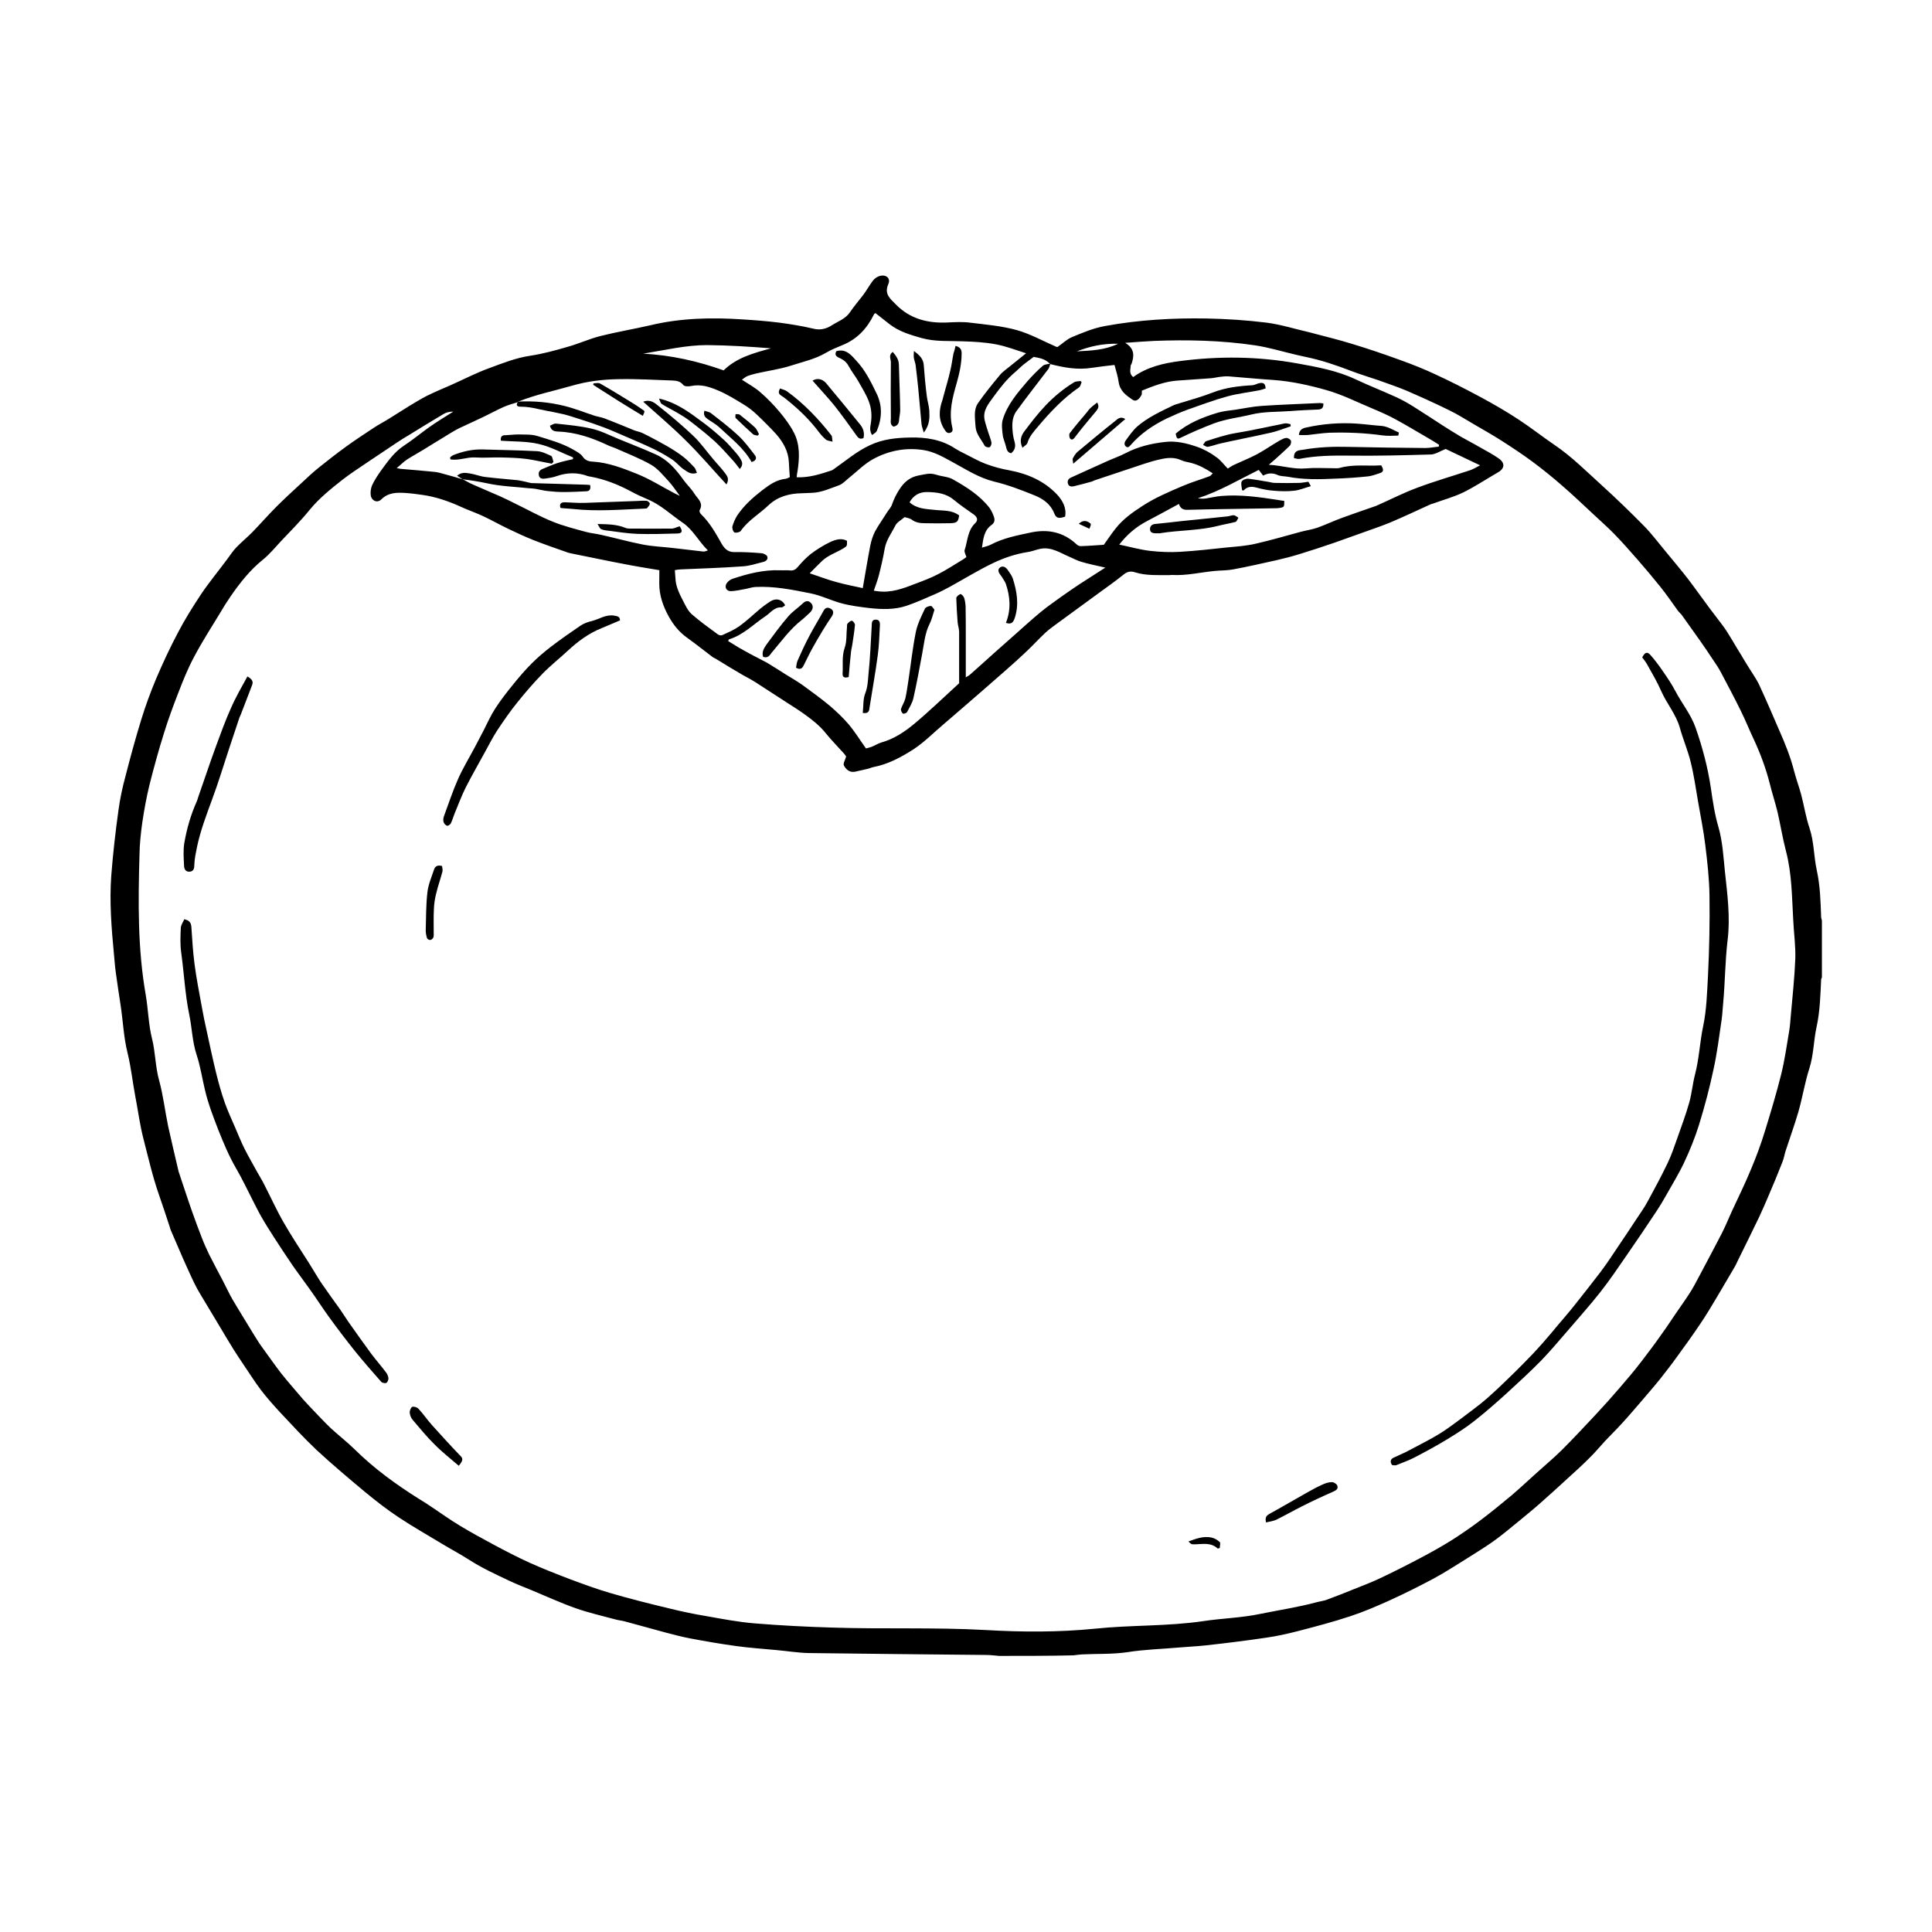 <?xml version="1.0" encoding="UTF-8"?>
<!-- Uploaded to: SVG Repo, www.svgrepo.com, Generator: SVG Repo Mixer Tools -->
<svg fill="#000000" width="800px" height="800px" version="1.1" viewBox="144 144 512 512" xmlns="http://www.w3.org/2000/svg">
 <g>
  <path d="m408.77 582.83c-1.16-0.102-2.316-0.25-3.426-0.25-15.668-0.152-31.285-0.301-46.953-0.504-2.922-0.051-5.844-0.555-8.766-0.805-3.527-0.352-7.055-0.555-10.578-1.059-4.082-0.555-8.113-1.258-12.141-2.016-2.117-0.402-4.231-0.957-6.348-1.512-3.629-0.957-7.254-2.016-10.883-2.973-0.855-0.25-1.762-0.301-2.621-0.555-3.527-0.957-7.106-1.762-10.531-2.973-3.981-1.41-7.809-3.176-11.688-4.785-1.965-0.805-3.93-1.562-5.844-2.469-3.629-1.715-7.254-3.375-10.629-5.543-2.367-1.512-4.836-2.82-7.254-4.281-3.828-2.316-7.656-4.484-11.387-6.953-3.125-2.066-6.098-4.383-8.969-6.75-4.332-3.629-8.664-7.254-12.797-11.082-3.375-3.176-6.551-6.648-9.723-10.027-1.762-1.914-3.527-3.879-5.09-5.945-1.613-2.117-3.023-4.383-4.535-6.602-0.906-1.309-1.762-2.672-2.621-3.981-1.309-2.117-2.57-4.231-3.828-6.348-1.664-2.769-3.324-5.543-4.988-8.312-0.605-1.008-1.16-1.965-1.664-3.023-1.059-2.168-2.016-4.383-3.023-6.602-1.059-2.469-2.117-4.887-3.176-7.356-0.152-0.301-0.203-0.605-0.301-0.906-0.957-2.922-1.914-5.844-2.922-8.715-1.664-4.785-2.769-9.672-4.031-14.559-1.008-3.828-1.461-7.656-2.215-11.488-0.707-3.777-1.109-7.609-2.016-11.336-1.059-4.18-1.211-8.516-1.863-12.746-0.453-2.973-0.906-5.945-1.309-8.918-0.203-1.512-0.301-3.074-0.453-4.586-0.66-6.953-1.215-13.906-0.711-20.809 0.453-5.793 1.109-11.637 1.914-17.383 0.402-3.023 1.059-6.047 1.863-9.02 1.312-5.086 2.672-10.121 4.234-15.16 1.109-3.578 2.418-7.152 3.879-10.629 1.762-4.133 3.68-8.262 5.793-12.242 1.812-3.477 3.93-6.852 6.098-10.125 2.168-3.223 4.637-6.195 6.953-9.32 0.805-1.059 1.512-2.215 2.469-3.176 1.359-1.41 2.922-2.672 4.281-4.082 2.066-2.117 4.031-4.383 6.144-6.5 2.168-2.168 4.383-4.231 6.648-6.297 1.613-1.512 3.223-3.023 4.938-4.383 2.266-1.812 4.586-3.629 6.953-5.34 2.418-1.762 4.887-3.375 7.406-5.039 1.359-0.906 2.871-1.664 4.281-2.57 1.715-1.059 3.426-2.168 5.141-3.223 1.512-0.906 3.074-1.863 4.637-2.672 2.066-1.008 4.18-1.914 6.297-2.82 3.426-1.512 6.75-3.273 10.277-4.535 3.527-1.309 7.055-2.719 10.832-3.273 3.324-0.504 6.648-1.41 9.926-2.367 2.871-0.805 5.644-2.066 8.516-2.82 4.383-1.109 8.918-1.863 13.301-2.871 8.16-1.965 16.426-2.117 24.688-1.562 3.223 0.203 6.398 0.453 9.621 0.855 3.023 0.402 6.098 0.906 9.07 1.613 1.812 0.453 3.477-0.051 4.785-0.906 1.613-1.059 3.578-1.664 4.785-3.426 1.059-1.562 2.316-3.023 3.477-4.535 0.957-1.258 1.715-2.672 2.672-3.93 0.402-0.504 1.059-0.957 1.664-1.16 1.762-0.555 3.125 0.555 2.367 2.168-1.16 2.672 0.656 3.93 2.016 5.34 3.727 3.828 8.465 5.039 13.703 4.785 2.016-0.102 4.031-0.203 5.996 0.051 4.133 0.504 8.312 0.855 12.344 1.965 3.578 1.008 6.902 2.871 10.379 4.383 0.203 0.102 0.504 0.102 0.402 0.102 1.41-0.957 2.469-2.016 3.727-2.57 2.922-1.211 5.844-2.469 9.07-3.023 8.867-1.613 17.734-2.117 26.703-1.965 5.34 0.102 10.68 0.453 15.973 1.109 3.828 0.504 7.609 1.715 11.387 2.57 0.203 0.051 0.352 0.102 0.555 0.152 3.578 0.957 7.203 1.812 10.73 2.922 4.332 1.309 8.613 2.769 12.898 4.332 3.074 1.109 6.098 2.316 9.02 3.68 4.031 1.863 8.012 3.879 11.941 5.996 3.477 1.863 6.852 3.828 10.176 5.996 3.223 2.117 6.297 4.535 9.473 6.699 4.637 3.125 8.613 7.152 12.746 10.883 3.828 3.477 7.508 7.055 11.133 10.73 2.016 2.066 3.727 4.383 5.543 6.551 2.016 2.469 4.082 4.887 5.996 7.356 1.965 2.57 3.828 5.238 5.793 7.859 0.957 1.258 1.914 2.519 2.871 3.777 0.707 0.906 1.359 1.812 1.965 2.82 1.16 1.812 2.215 3.727 3.375 5.543 0.707 1.211 1.41 2.367 2.168 3.578 0.957 1.562 2.066 3.074 2.82 4.734 1.812 3.93 3.527 7.91 5.238 11.891 1.562 3.527 2.973 7.055 3.93 10.781 0.555 2.168 1.359 4.281 1.914 6.398 0.754 2.922 1.211 5.894 2.168 8.715 1.211 3.629 1.109 7.457 1.914 11.133 0.906 4.133 1.008 8.262 1.16 12.395 0 0.301 0.152 0.605 0.203 0.957v15.062c-0.051 0.203-0.203 0.352-0.203 0.555-0.203 4.231-0.301 8.414-1.211 12.594-0.805 3.629-0.754 7.356-1.914 10.984-1.211 3.777-1.812 7.707-2.922 11.539-1.008 3.477-2.266 6.902-3.375 10.328-0.301 0.957-0.453 2.016-0.855 2.973-1.211 3.074-2.469 6.144-3.777 9.168-0.754 1.762-1.512 3.527-2.316 5.238-1.863 3.879-3.777 7.758-5.691 11.637-0.301 0.555-0.504 1.16-0.855 1.715-1.512 2.57-3.023 5.141-4.535 7.707-1.512 2.519-2.973 5.039-4.637 7.457-1.914 2.871-3.93 5.644-5.945 8.414-1.461 2.066-3.023 4.031-4.586 6.047-1.664 2.066-3.426 4.082-5.141 6.098-1.664 1.914-3.273 3.828-4.988 5.691-1.461 1.613-3.023 3.125-4.484 4.684-1.41 1.512-2.672 3.074-4.133 4.484-1.863 1.863-3.777 3.629-5.742 5.391-2.418 2.215-4.887 4.484-7.356 6.648-1.762 1.562-3.578 3.023-5.391 4.535-2.316 1.863-4.586 3.828-7.004 5.543-2.266 1.613-4.684 3.074-7.055 4.586-2.922 1.812-5.793 3.68-8.766 5.289-3.879 2.066-7.809 4.031-11.789 5.844-3.375 1.512-6.75 2.973-10.277 4.133-4.535 1.512-9.168 2.719-13.805 3.93-2.769 0.707-5.594 1.359-8.465 1.762-5.391 0.805-10.781 1.461-16.223 2.066-2.367 0.25-4.734 0.352-7.106 0.555-4.484 0.402-8.918 0.504-13.402 1.211-3.981 0.605-8.113 0.402-12.141 0.605-0.754 0.051-1.512 0.152-2.266 0.25-6.555 0.148-13.156 0.148-19.703 0.148zm13.551-342.34-0.102-0.102c-1.359-1.461-3.223-1.562-4.281-1.812-1.109 0.855-1.914 1.41-2.672 2.016-0.754 0.605-1.41 1.309-2.117 1.914-2.316 1.914-4.133 4.281-5.894 6.699-1.258 1.762-2.871 3.578-2.316 6.098 0.25 1.16 0.656 2.266 1.008 3.426 0.25 0.855 0.656 1.715 0.805 2.57 0.051 0.402-0.203 1.109-0.504 1.211-0.352 0.152-1.16-0.102-1.309-0.402-0.906-1.664-2.316-3.125-2.418-5.141-0.102-2.117-0.605-4.332 0.707-6.195 1.762-2.519 3.727-4.938 5.691-7.305 0.855-1.059 2.066-1.812 3.125-2.719 1.258-1.008 2.519-2.016 3.879-3.125-2.719-0.855-5.289-1.863-7.961-2.367-2.871-0.555-5.894-0.707-8.816-0.805-3.629-0.152-7.254 0.152-10.883-0.855-3.023-0.855-5.996-1.715-8.516-3.68-1.211-0.957-2.469-1.914-3.727-2.922 0 0-0.102 0-0.203 0.102-0.102 0.051-0.203 0.152-0.25 0.301-1.812 3.68-4.434 6.5-8.312 8.062-1.461 0.605-2.973 1.211-4.332 2.016-2.922 1.715-6.195 2.418-9.32 3.426-2.973 0.957-6.098 1.359-9.168 2.066-0.805 0.203-1.613 0.402-2.367 0.707-0.555 0.203-0.957 0.656-1.461 0.957 1.762 1.16 3.477 2.066 4.887 3.324 1.812 1.562 3.527 3.324 5.09 5.188 1.461 1.762 2.871 3.629 3.879 5.644 1.562 3.125 1.41 6.602 0.906 9.977-0.102 0.555-0.203 1.109-0.25 1.715 3.375 0.152 6.297-0.855 9.27-1.812 0.25-0.102 0.453-0.25 0.656-0.402 3.125-2.168 5.945-4.637 9.523-6.297 3.426-1.613 7.055-1.965 10.629-2.016 4.133-0.102 8.312 0.504 11.941 2.922 0.805 0.504 1.664 0.957 2.519 1.359 1.812 0.906 3.629 1.965 5.492 2.672 2.016 0.754 4.133 1.359 6.246 1.715 4.887 0.906 9.32 2.82 12.746 6.449 1.41 1.512 2.57 3.527 2.117 5.844-1.715 0.605-2.367 0.402-2.871-0.855-0.957-2.469-2.973-3.879-5.238-4.785-3.477-1.41-7.004-2.769-10.629-3.629-4.133-1.008-7.559-3.273-11.184-5.238-2.418-1.309-4.734-2.672-7.559-3.125-4.734-0.754-9.27 0.152-13.352 2.367-2.316 1.258-4.231 3.223-6.297 4.887-0.906 0.707-1.715 1.664-2.769 2.066-2.418 0.855-4.734 1.965-7.356 2.016-0.855 0-1.664 0.102-2.519 0.102-3.273 0.051-6.348 0.855-8.816 3.176-2.418 2.316-5.391 3.981-7.356 6.801-0.25 0.352-1.258 0.605-1.664 0.402-0.402-0.203-0.656-1.109-0.555-1.613 0.301-1.008 0.754-2.066 1.309-2.922 1.762-2.621 4.082-4.684 6.551-6.602 1.914-1.461 3.777-2.82 6.246-3.074 0.402-0.051 0.805-0.301 1.109-0.453-0.102-1.41-0.203-2.719-0.25-3.981-0.152-2.922-1.512-5.238-3.324-7.356-1.664-1.812-3.426-3.578-5.188-5.238-1.059-1.008-2.215-1.914-3.477-2.672-2.168-1.309-4.332-2.672-6.699-3.68-2.266-0.957-4.586-1.762-7.203-1.211-0.707 0.152-1.812 0.152-2.117-0.301-0.805-1.008-1.863-1.109-2.922-1.16-4.684-0.152-9.371-0.453-14.105-0.352-4.231 0.051-8.414 0.555-12.543 1.762-4.684 1.359-9.523 2.316-14.105 4.18l-0.152 0.152c-1.258 0.402-2.621 0.754-3.828 1.309-1.914 0.855-3.727 1.863-5.644 2.769-2.016 0.957-4.031 1.863-6.047 2.82-1.41 0.707-2.769 1.562-4.133 2.418-1.812 1.059-3.578 2.215-5.34 3.273-1.461 0.906-2.973 1.715-4.383 2.621-0.906 0.605-1.664 1.41-2.719 2.266 0.555 0.102 0.805 0.152 1.059 0.203 3.023 0.25 5.996 0.504 9.02 0.805 0.957 0.102 1.863 0.402 2.82 0.656 1.512 0.402 3.074 0.855 4.586 1.309l-0.051-0.051c0.906 0.453 1.762 1.008 2.719 1.41 2.367 1.059 4.785 2.066 7.203 3.125 1.461 0.656 2.871 1.359 4.281 2.066 3.223 1.562 6.348 3.324 9.621 4.637 2.82 1.16 5.844 1.914 8.766 2.719 1.41 0.402 2.922 0.504 4.332 0.855 3.629 0.805 7.203 1.812 10.832 2.519 2.57 0.504 5.238 0.605 7.859 0.906 2.719 0.301 5.492 0.656 8.211 0.957 0.25 0.051 0.555-0.102 1.211-0.301-2.519-2.469-3.93-5.492-6.699-7.356-3.023-2.066-5.742-4.684-9.168-6.144-1.512-0.656-3.023-1.309-4.484-2.117-3.375-1.812-6.902-3.223-10.73-3.93-0.25-0.051-0.504-0.051-0.754-0.152-2.719-1.008-5.492-0.957-8.211 0-0.957 0.352-2.016 0.504-3.023 0.656-0.707 0.102-1.512 0.102-1.715-0.805-0.203-0.805 0.152-1.41 0.906-1.715 1.359-0.555 2.672-1.16 4.082-1.613 1.309-0.402 2.672-0.707 4.031-1.008 0-0.152 0-0.301 0.051-0.453-3.023-1.211-5.996-2.871-9.168-3.578-3.223-0.754-6.648-0.605-9.977-0.855-0.152-1.059 0.25-1.461 1.16-1.461 1.211-0.051 2.418-0.203 3.68-0.203 1.613 0.051 3.273-0.051 4.785 0.402 3.273 1.008 6.602 1.914 9.574 3.629 0.855 0.504 1.863 1.008 2.418 1.762 0.707 1.059 1.562 1.359 2.719 1.41 4.18 0.25 8.012 1.762 11.789 3.273 3.375 1.359 6.551 3.375 9.824 5.09 0.352 0.203 0.754 0.352 1.461 0.707-1.109-1.512-1.914-2.719-2.871-3.777-1.461-1.562-2.871-3.375-4.684-4.434-3.074-1.762-6.398-3.023-9.672-4.484-0.605-0.25-1.211-0.402-1.812-0.707-4.18-1.965-8.516-3.477-13.199-3.629-1.059-0.051-1.863-0.25-2.168-1.562 0.555-0.203 1.059-0.605 1.562-0.555 3.176 0.352 6.398 0.605 9.523 1.359 2.469 0.555 4.734 1.762 7.106 2.719 3.273 1.359 6.602 2.621 9.824 4.082 3.176 1.41 5.391 3.981 7.356 6.75 0.906 1.258 2.117 2.367 2.922 3.68 0.805 1.309 2.519 2.418 1.359 4.383-0.102 0.203 0.102 0.754 0.352 1.008 2.316 2.215 3.879 4.988 5.441 7.758 0.754 1.309 1.613 2.316 3.375 2.316 2.418-0.051 4.887 0.102 7.305 0.301 0.504 0.051 1.309 0.453 1.461 0.855 0.301 0.805-0.402 1.309-1.109 1.461-1.812 0.453-3.578 1.059-5.391 1.16-5.441 0.402-10.934 0.555-16.375 0.805-0.504 0-1.008 0.102-1.613 0.203 0.051 0.754 0.102 1.41 0.152 2.016 0.051 2.316 1.109 4.332 2.117 6.297 0.605 1.16 1.211 2.469 2.168 3.324 2.168 1.914 4.586 3.629 6.902 5.34 0.301 0.25 0.906 0.402 1.211 0.25 1.562-0.707 3.176-1.41 4.535-2.367 1.965-1.41 3.68-3.074 5.543-4.637 0.805-0.656 1.613-1.258 2.469-1.812 1.613-1.109 3.324-0.754 4.133 0.906-0.301 0.203-0.656 0.555-0.957 0.555-1.914-0.152-2.922 1.461-4.231 2.316-3.176 2.117-5.894 4.988-9.672 6.144-0.102 0.051-0.152 0.301-0.25 0.453 1.41 0.855 2.719 1.715 4.133 2.469 1.762 1.008 3.578 1.914 5.391 2.871 0.301 0.152 0.555 0.301 0.855 0.453 1.664 1.008 3.324 2.066 4.988 3.125 1.461 0.906 2.973 1.762 4.383 2.769 2.418 1.762 4.836 3.527 7.152 5.441 1.762 1.512 3.477 3.125 4.988 4.887 1.664 1.965 3.023 4.18 4.637 6.449 0.504-0.152 1.059-0.25 1.562-0.453 0.855-0.352 1.715-0.906 2.621-1.16 3.223-0.906 5.945-2.719 8.465-4.785 4.18-3.477 8.113-7.305 12.043-10.883v-13.602c0-0.855-0.352-1.762-0.402-2.621-0.152-2.117-0.301-4.231-0.352-6.348 0-0.352 0.656-0.906 1.109-1.059 0.203-0.051 0.805 0.555 0.957 0.957 0.25 0.707 0.352 1.512 0.402 2.266 0.051 2.57 0.051 5.141 0.051 7.707v11.133c0.25-0.152 0.754-0.402 1.109-0.707 2.117-1.863 4.18-3.727 6.246-5.594 1.914-1.664 3.777-3.375 5.691-5.039 2.266-2.016 4.535-4.082 6.852-5.996 1.762-1.461 3.629-2.719 5.492-4.082 1.512-1.059 3.023-2.117 4.535-3.125 2.266-1.461 4.535-2.922 7.055-4.535-2.418-0.555-4.484-0.957-6.449-1.562-1.008-0.301-1.965-0.805-2.973-1.258-2.519-1.059-4.836-2.719-7.758-2.168-1.109 0.203-2.215 0.707-3.324 0.855-3.273 0.504-6.398 1.562-9.32 2.973-3.879 1.863-7.559 4.133-11.387 6.246-1.359 0.754-2.672 1.41-4.082 2.016-2.418 1.059-4.887 2.168-7.406 3.023-3.176 1.059-6.5 0.957-9.773 0.605-2.469-0.301-4.988-0.605-7.406-1.258-2.82-0.754-5.492-2.117-8.363-2.672-4.785-0.957-9.574-1.914-14.508-1.664-0.906 0.051-1.863 0.402-2.769 0.555-1.211 0.203-2.418 0.504-3.629 0.555-1.258 0.051-1.863-1.059-1.211-2.066 0.352-0.555 0.957-1.008 1.562-1.211 4.082-1.359 8.211-2.418 12.594-2.266 0.906 0.051 1.812-0.051 2.719 0.051 0.855 0.051 1.359-0.203 1.965-0.906 1.059-1.258 2.215-2.469 3.477-3.477 1.613-1.211 3.375-2.316 5.188-3.176 1.359-0.605 2.871-1.109 4.383-0.301 0.051 1.41 0 1.359-0.805 1.914-1.914 1.211-4.18 1.863-5.844 3.477-1.059 1.008-2.066 2.066-3.223 3.223 2.57 0.855 4.785 1.715 7.055 2.316 2.316 0.656 4.734 1.109 7.004 1.613 0.656-3.727 1.258-7.457 1.965-11.133 0.25-1.309 0.656-2.621 1.258-3.828 0.957-1.762 2.168-3.426 3.223-5.141 0.453-0.707 1.059-1.309 1.309-2.066 0.504-1.461 1.16-2.769 2.016-4.082 1.258-1.965 2.871-3.223 5.141-3.629 1.008-0.152 1.965-0.453 2.973-0.453 0.805 0 1.613 0.301 2.418 0.504 1.258 0.301 2.621 0.402 3.68 1.059 3.578 2.016 7.004 4.18 9.574 7.457 0.555 0.754 0.957 1.664 1.258 2.57 0.203 0.754 0.102 1.461-0.707 2.016-1.965 1.41-2.168 3.629-2.519 5.996 0.957-0.301 1.715-0.453 2.367-0.805 3.273-1.715 6.852-2.418 10.43-3.176 4.586-1.008 8.766-0.203 12.293 3.125 0.301 0.301 0.805 0.504 1.211 0.453 2.066-0.051 4.082-0.25 5.996-0.352 1.109-1.512 2.066-3.023 3.176-4.383 1.914-2.418 4.383-4.18 6.953-5.844 3.375-2.215 7.055-3.777 10.73-5.34 2.316-1.008 4.785-1.715 7.203-2.621 0.25-0.102 0.453-0.402 0.805-0.754-1.863-1.211-3.578-2.168-5.594-2.719-0.906-0.25-1.914-0.352-2.769-0.754-1.812-0.855-3.727-0.656-5.492-0.25-2.871 0.605-5.594 1.664-8.414 2.57-3.023 1.008-6.047 2.016-9.07 3.023-0.301 0.102-0.555 0.301-0.855 0.352-1.512 0.402-3.074 0.855-4.637 1.211-0.656 0.152-1.359 0.051-1.562-0.754-0.203-0.805 0.203-1.309 0.957-1.613 3.176-1.41 6.348-2.922 9.574-4.332 1.562-0.707 3.176-1.258 4.734-2.066 3.273-1.715 6.801-2.57 10.43-2.973 2.922-0.352 5.691 0.301 8.465 1.258 1.914 0.656 3.629 1.613 5.188 2.769 1.16 0.805 2.016 2.016 3.023 3.023 0.707-0.453 1.211-0.805 1.812-1.059 1.965-0.906 3.981-1.715 5.894-2.719 2.066-1.109 3.981-2.469 5.996-3.629 0.555-0.301 1.16-0.656 1.762-0.707 0.402-0.051 1.059 0.301 1.258 0.707 0.152 0.301 0 1.059-0.301 1.359-1.16 1.16-2.418 2.266-3.629 3.375-0.504 0.453-1.059 0.906-1.914 1.664 3.629 0.203 6.602 1.258 9.824 0.957 2.316-0.203 4.637-0.051 6.953-0.051 0.707 0 1.461 0.102 2.117-0.102 3.629-1.008 7.254-0.402 10.883-0.656 0.605 0.957 0.805 1.715-0.352 2.066-1.008 0.352-2.016 0.707-3.074 0.855-2.871 0.301-5.742 0.504-8.664 0.605-4.231 0.203-8.516 0.301-12.695-0.504-0.855-0.152-1.863-0.102-2.621-0.453-1.359-0.605-2.57-0.555-3.879 0.152-0.352-0.504-0.754-0.957-1.16-1.512-5.391 2.672-10.48 5.691-16.121 7.508 0.754 0.152 1.461 0.152 2.168 0.051 1.359-0.203 2.719-0.555 4.133-0.656 5.039-0.402 9.977 0.301 14.914 1.059 0.555 0.102 1.109 0.203 1.664 0.25 0 1.512 0 1.613-0.906 1.812-0.707 0.152-1.41 0.152-2.117 0.152-7.508 0.152-15.062 0.203-22.57 0.402-1.258 0.051-1.965-0.402-2.316-1.562-2.973 1.613-5.742 3.125-8.516 4.586-2.871 1.512-5.238 3.527-7.305 6.195 2.922 0.605 5.543 1.359 8.211 1.664 2.621 0.301 5.289 0.402 7.91 0.25 4.133-0.25 8.312-0.707 12.445-1.16 2.57-0.25 5.141-0.402 7.656-1.008 3.981-0.906 7.91-2.066 11.84-3.125 1.512-0.402 3.023-0.605 4.484-1.109 2.215-0.805 4.332-1.812 6.551-2.621 2.769-1.008 5.543-1.965 8.312-2.922 0.25-0.102 0.504-0.152 0.707-0.25 3.68-1.613 7.254-3.477 10.984-4.836 4.586-1.715 9.32-3.074 14.008-4.637 0.805-0.301 1.562-0.754 2.519-1.258-3.324-1.562-6.348-3.023-9.117-4.332-1.461 0.555-2.672 1.41-3.879 1.461-7.203 0.203-14.41 0.402-21.613 0.301-4.434-0.051-8.867 0-13.199 0.855-0.504 0.102-1.008-0.102-1.512-0.203-0.102-2.117 1.359-2.066 2.469-2.215 3.93-0.707 7.91-0.855 11.891-0.754 6.801 0.152 13.652 0.25 20.453 0.301 1.16 0 2.316-0.25 3.527-0.352 0.051-0.152 0.102-0.301 0.102-0.504-0.957-0.605-1.863-1.211-2.871-1.762-2.871-1.664-5.691-3.375-8.566-4.938-1.914-1.059-3.879-1.914-5.894-2.769-4.133-1.715-8.16-3.777-12.395-4.988-4.586-1.309-9.32-2.367-14.156-2.719-3.981-0.25-7.91-0.656-11.891-0.957-0.805-0.051-1.664 0.051-2.469 0.152-0.754 0.102-1.512 0.301-2.266 0.352-2.871 0.203-5.793 0.402-8.664 0.605-3.375 0.203-6.449 1.41-9.574 2.672-0.051 0.453 0.051 0.855-0.102 1.16-0.656 1.211-1.512 1.863-2.367 1.258-1.715-1.16-3.324-2.316-3.68-4.637-0.203-1.562-0.707-3.023-1.109-4.586-2.117 0.25-4.031 0.453-5.945 0.754-3.93 0.629-7.508-0.078-11.086-0.984zm-103.58 54.613c-3.375-0.555-6.449-1.059-9.523-1.664-4.281-0.805-8.516-1.715-12.797-2.57-0.805-0.152-1.664-0.301-2.418-0.605-2.871-1.008-5.793-2.016-8.613-3.125-2.266-0.906-4.434-1.914-6.648-2.973-2.316-1.109-4.535-2.367-6.801-3.426-1.965-0.906-4.031-1.613-5.996-2.519-3.223-1.461-6.5-2.57-10.027-3.074-1.461-0.203-2.922-0.402-4.434-0.504-2.316-0.152-4.586-0.152-6.449 1.715-1.008 1.008-2.519 0.402-2.769-1.008-0.152-0.906 0-1.965 0.352-2.769 0.656-1.41 1.562-2.769 2.469-4.031 1.715-2.316 3.375-4.734 5.894-6.398 2.316-1.512 4.484-3.324 6.75-4.938 2.066-1.461 4.231-2.769 6.398-4.133-1.008 0-1.914 0.203-2.621 0.656-3.074 1.812-6.098 3.68-9.117 5.543-1.109 0.656-2.168 1.309-3.223 2.016-2.57 1.715-5.188 3.477-7.758 5.188-2.266 1.562-4.586 3.023-6.699 4.684-3.074 2.418-6.144 4.887-8.664 7.961-2.367 2.922-5.039 5.594-7.609 8.312-1.562 1.664-3.023 3.477-4.785 4.887-3.426 2.769-6.047 6.098-8.516 9.672-1.008 1.461-1.965 2.973-2.871 4.535-2.316 3.828-4.734 7.559-6.801 11.488-1.664 3.074-2.973 6.348-4.231 9.621-1.359 3.477-2.672 7.055-3.777 10.629-1.41 4.484-2.672 9.07-3.828 13.652-0.805 3.273-1.41 6.648-1.914 9.977-0.402 2.871-0.707 5.742-0.754 8.664-0.352 12.395-0.504 24.789 1.664 37.129 0.656 3.828 0.707 7.758 1.664 11.586 0.906 3.578 0.855 7.356 1.863 10.984 1.109 4.031 1.562 8.16 2.418 12.242 0.855 3.93 1.812 7.859 2.719 11.789 0 0.051 0 0.152 0.051 0.203 1.16 3.426 2.266 6.902 3.477 10.328 0.855 2.418 1.715 4.785 2.672 7.203 0.555 1.461 1.211 2.922 1.914 4.383 1.16 2.316 2.418 4.637 3.629 6.953 0.855 1.613 1.613 3.324 2.519 4.887 1.863 3.176 3.828 6.297 5.742 9.473 0.656 1.008 1.258 2.066 1.965 3.023 1.715 2.367 3.375 4.734 5.141 7.055 1.863 2.367 3.93 4.684 5.894 7.004 0.855 0.957 1.715 1.863 2.621 2.82 1.562 1.613 3.125 3.324 4.785 4.887 2.016 1.863 4.18 3.527 6.144 5.441 5.238 5.188 11.133 9.473 17.332 13.352 1.16 0.707 2.266 1.41 3.375 2.168 2.418 1.613 4.785 3.324 7.305 4.836 2.922 1.762 5.945 3.426 8.969 5.039 3.125 1.664 6.297 3.324 9.523 4.785 3.477 1.562 7.055 2.973 10.629 4.332 3.527 1.309 7.055 2.621 10.68 3.68 5.141 1.512 10.379 2.82 15.617 4.082 3.273 0.805 6.602 1.512 9.977 2.066 4.231 0.754 8.465 1.562 12.746 1.914 6.801 0.555 13.602 0.906 20.402 1.109 13.602 0.453 27.258-0.102 40.859 0.656 9.574 0.555 19.246 0.605 28.867-0.352 9.574-1.008 19.246-0.605 28.816-2.016 4.988-0.754 10.078-0.855 15.062-1.914 4.938-1.008 9.977-1.762 14.863-3.074 0.906-0.25 1.914-0.352 2.82-0.707 2.367-0.855 4.734-1.812 7.106-2.769 2.316-0.906 4.637-1.812 6.902-2.871 3.629-1.715 7.203-3.527 10.73-5.391 2.769-1.461 5.492-2.973 8.16-4.637 2.621-1.664 5.188-3.426 7.656-5.289 2.82-2.117 5.594-4.383 8.312-6.648 2.316-1.965 4.535-4.082 6.801-6.098 2.215-2.016 4.484-3.879 6.602-5.996 3.023-3.023 5.894-6.098 8.816-9.219 2.215-2.367 4.383-4.785 6.5-7.254 1.965-2.266 3.879-4.535 5.691-6.902 1.863-2.418 3.68-4.836 5.441-7.356 1.613-2.215 3.074-4.535 4.637-6.75 1.109-1.613 2.266-3.223 3.273-4.887 1.008-1.664 1.863-3.477 2.82-5.188 1.715-3.273 3.477-6.5 5.141-9.773 0.957-1.863 1.762-3.828 2.621-5.742 1.715-3.727 3.578-7.457 5.141-11.285 1.41-3.324 2.672-6.75 3.727-10.227 1.512-4.887 2.973-9.773 4.231-14.762 0.957-3.828 1.512-7.809 2.168-11.688 0.203-1.258 0.301-2.57 0.402-3.828 0.453-5.09 1.008-10.227 1.211-15.316 0.102-3.426-0.402-6.902-0.555-10.328-0.352-6.098-0.352-12.191-1.914-18.137-0.906-3.477-1.461-7.004-2.266-10.48-0.605-2.469-1.41-4.887-2.016-7.356-1.008-3.981-2.418-7.809-4.133-11.539-1.258-2.621-2.316-5.34-3.629-7.961-1.664-3.375-3.426-6.699-5.188-10.027-0.605-1.16-1.359-2.266-2.117-3.375-1.109-1.715-2.266-3.375-3.426-5.039-1.613-2.266-3.223-4.535-4.836-6.801-0.301-0.402-0.707-0.707-1.008-1.109-1.562-2.168-3.074-4.383-4.734-6.449-1.863-2.316-3.777-4.586-5.742-6.852-2.117-2.418-4.18-4.785-6.398-7.055-1.762-1.812-3.68-3.477-5.543-5.238-2.769-2.57-5.441-5.141-8.312-7.609-2.469-2.168-5.039-4.231-7.656-6.195-2.719-2.016-5.543-3.879-8.363-5.691-2.367-1.512-4.785-2.871-7.203-4.281-2.266-1.309-4.434-2.719-6.75-3.828-3.777-1.863-7.609-3.578-11.438-5.238-2.418-1.008-4.887-1.812-7.356-2.719-2.367-0.805-4.734-1.512-7.106-2.418-3.93-1.512-7.91-2.871-12.09-3.727-0.754-0.152-1.512-0.352-2.266-0.504-3.727-0.855-7.406-2.016-11.184-2.57-8.867-1.309-17.836-1.512-26.801-1.16-2.316 0.102-4.684 0.301-7.559 0.504 2.57 1.562 2.367 3.477 1.715 5.492-0.051 0.203-0.25 0.352-0.25 0.504-0.051 1.059-0.504 2.168 0.656 3.074 3.68-2.672 8.062-3.68 12.344-4.231 10.379-1.359 20.707-1.258 31.086 0.605 5.34 0.957 10.578 1.914 15.516 4.231 3.527 1.664 7.152 3.074 10.68 4.684 1.562 0.707 3.074 1.562 4.535 2.469 2.57 1.613 5.09 3.273 7.656 4.938 1.664 1.059 3.324 2.117 5.039 3.125 1.664 0.957 3.375 1.812 4.988 2.769 1.664 0.957 3.375 1.812 4.938 2.922 1.863 1.258 1.715 2.769-0.25 3.828-0.152 0.102-0.301 0.203-0.504 0.301-2.871 1.664-5.594 3.477-8.566 4.938-2.519 1.211-5.289 1.965-7.91 2.922-0.301 0.102-0.605 0.152-0.906 0.301-3.527 1.613-7.055 3.273-10.629 4.785-2.719 1.109-5.543 2.016-8.262 3.023-2.168 0.754-4.332 1.562-6.5 2.316-3.074 1.059-6.144 2.066-9.27 3.023-1.965 0.605-3.93 1.109-5.894 1.562-3.879 0.855-7.758 1.762-11.637 2.469-1.562 0.301-3.223 0.25-4.785 0.402-3.828 0.352-7.609 1.309-11.488 1.059-0.203 0-0.402 0.051-0.555 0.051-3.074-0.051-6.144 0.203-9.168-0.754-0.906-0.301-1.863-0.301-2.871 0.504-2.367 1.914-4.836 3.629-7.305 5.441-3.477 2.57-7.004 5.09-10.48 7.656-1.059 0.805-2.168 1.562-3.125 2.469-1.715 1.613-3.273 3.324-4.988 4.938-1.812 1.715-3.629 3.375-5.492 4.988-3.375 2.973-6.801 5.945-10.227 8.918-2.066 1.762-4.133 3.578-6.195 5.34-2.621 2.215-5.09 4.734-7.91 6.602-3.273 2.117-6.801 4.031-10.781 4.785-0.504 0.102-0.957 0.352-1.461 0.453-1.109 0.25-2.215 0.504-3.324 0.754-1.461 0.301-2.418-0.605-2.973-1.664-0.25-0.453 0.352-1.461 0.605-2.367-0.102-0.152-0.301-0.453-0.555-0.754-1.613-1.812-3.324-3.527-4.836-5.391-1.562-1.965-3.477-3.477-5.492-4.938-1.613-1.16-3.273-2.215-4.938-3.273-2.719-1.762-5.441-3.527-8.16-5.289-1.16-0.754-2.418-1.359-3.629-2.066-2.316-1.359-4.586-2.719-6.852-4.133-0.25-0.152-0.605-0.301-0.855-0.453-2.266-1.715-4.535-3.527-6.852-5.188-2.117-1.512-3.68-3.477-4.887-5.691-1.461-2.672-2.469-5.492-2.469-8.613 0.023-1.27 0.023-2.426 0.023-3.586zm79.449-14.512c-0.25 1.664-0.555 2.016-2.367 2.066-2.266 0.051-4.484 0.051-6.75 0-1.211 0-2.418-0.152-3.477-0.957-0.555-0.402-1.41-0.504-1.863-0.656-1.008 0.855-2.016 1.359-2.418 2.168-1.008 2.016-2.469 3.879-2.871 6.246-0.402 2.367-0.957 4.734-1.562 7.106-0.352 1.309-0.855 2.621-1.309 3.981 0.402 0.051 0.754 0.102 1.109 0.152 3.426 0.453 6.602-0.707 9.672-1.914 2.168-0.805 4.332-1.613 6.348-2.672 2.266-1.16 4.383-2.57 6.551-3.879 0.301-0.203 0.605-0.402 0.855-0.605-0.203-0.707-0.656-1.41-0.453-1.914 0.805-2.418 0.754-5.141 2.769-7.055 0.855-0.805 0.555-1.613-0.301-2.266-1.812-1.309-3.68-2.519-5.34-3.93-2.066-1.715-4.484-2.016-7.004-2.066-2.168-0.051-3.727 0.906-4.734 2.719 1.965 1.762 4.383 1.762 6.75 2.016 2.113 0.254 4.379-0.047 6.394 1.461zm-83.73-42.871c7.356 0.402 14.41 1.965 21.312 4.434 3.426-3.375 7.961-4.586 12.543-5.844-5.644-0.453-11.285-0.805-16.93-0.855-5.691-0.004-11.234 1.359-16.926 2.266zm125.85-2.621c-3.93-0.102-7.457 0.656-10.934 2.016 3.676-0.203 7.406-0.301 10.934-2.016z"/>
  <path d="m512.9 532.25c-0.555-0.855-0.453-1.562 0.453-1.965 1.008-0.504 2.066-0.906 3.074-1.41 2.066-1.059 4.133-2.168 6.195-3.273 1.664-0.906 3.324-1.863 4.887-2.973 2.367-1.664 4.684-3.426 7.004-5.188 1.211-0.906 2.418-1.863 3.578-2.871 1.715-1.512 3.375-3.074 4.988-4.637 1.715-1.664 3.426-3.324 5.09-5.039 1.562-1.562 3.074-3.176 4.535-4.836 1.461-1.664 2.871-3.324 4.281-5.039 1.41-1.664 2.82-3.273 4.133-4.938 2.316-2.922 4.637-5.844 6.902-8.816 1.762-2.316 3.375-4.785 4.988-7.203 1.512-2.215 2.973-4.434 4.434-6.648 1.109-1.715 2.316-3.324 3.273-5.141 1.812-3.324 3.629-6.699 5.289-10.176 0.957-2.016 1.664-4.133 2.418-6.246 1.109-3.176 2.316-6.348 3.223-9.574 0.707-2.469 0.906-5.039 1.562-7.559 1.109-4.231 1.258-8.613 2.168-12.848 0.906-4.383 1.008-8.766 1.258-13.199 0.352-7.055 0.504-14.156 0.402-21.211-0.051-4.484-0.555-8.969-1.109-13.453-0.453-3.879-1.258-7.707-1.914-11.539-0.605-3.527-1.109-7.106-1.965-10.531-0.754-3.074-2.016-5.996-2.871-9.07-1.008-3.578-3.477-6.398-4.938-9.723-1.059-2.418-2.418-4.734-3.727-7.055-0.352-0.656-0.855-1.258-1.309-1.863 0.707-1.359 1.309-1.613 2.168-0.656 1.258 1.41 2.367 2.922 3.426 4.484 1.16 1.664 2.266 3.324 3.223 5.141 1.715 3.273 4.082 6.098 5.34 9.672 1.812 5.188 3.223 10.48 4.031 15.922 0.504 3.477 1.008 7.004 2.016 10.379 1.109 3.879 1.309 7.859 1.715 11.789 0.656 6.047 1.461 12.191 0.707 18.238-0.656 5.492-0.656 11.035-1.16 16.523-0.152 1.461-0.203 2.973-0.402 4.434-0.656 4.434-1.211 8.918-2.168 13.25-1.059 4.988-2.367 9.926-3.879 14.812-1.059 3.375-2.418 6.699-3.93 9.926-1.461 3.074-3.273 5.996-4.938 8.969-0.707 1.258-1.461 2.519-2.266 3.727-2.672 4.031-5.34 8.012-8.113 11.992-2.215 3.223-4.434 6.5-6.852 9.574-2.82 3.578-5.894 7.004-8.867 10.48-2.215 2.57-4.434 5.188-6.801 7.656-2.922 2.973-5.996 5.793-9.07 8.613-2.769 2.519-5.594 4.988-8.516 7.305-2.266 1.812-4.734 3.375-7.203 4.887-2.871 1.762-5.793 3.324-8.766 4.887-1.562 0.805-3.273 1.41-4.887 2.066-0.359 0.102-0.762 0.004-1.113-0.047z"/>
  <path d="m192.83 387.61c1.762 0.352 1.863 1.359 1.914 2.469 0.203 3.125 0.402 6.297 0.805 9.371 0.504 3.879 1.258 7.656 1.965 11.539 0.352 2.066 0.805 4.133 1.258 6.195 0.805 3.727 1.613 7.508 2.519 11.234 0.656 2.621 1.359 5.188 2.266 7.758 0.805 2.266 1.812 4.434 2.769 6.648 0.805 1.863 1.562 3.777 2.469 5.594 1.059 2.117 2.266 4.133 3.375 6.195 0.605 1.109 1.309 2.168 1.863 3.324 1.715 3.324 3.273 6.801 5.141 10.027 2.117 3.727 4.535 7.305 6.852 10.984 1.059 1.664 2.016 3.375 3.125 5.039 1.613 2.367 3.273 4.637 4.938 6.953 0.754 1.109 1.461 2.215 2.215 3.324 2.016 2.871 4.031 5.691 6.098 8.516 1.258 1.664 2.621 3.223 3.879 4.887 0.352 0.453 0.605 1.059 0.656 1.562 0.051 0.402-0.25 1.109-0.555 1.258-0.352 0.152-1.109 0-1.359-0.301-2.367-2.672-4.684-5.34-6.902-8.062-2.367-2.973-4.684-5.996-6.902-9.07-1.715-2.367-3.273-4.785-4.988-7.203-1.562-2.215-3.223-4.383-4.785-6.648-1.664-2.418-3.223-4.836-4.836-7.305-1.16-1.812-2.316-3.629-3.375-5.492-0.754-1.309-1.41-2.672-2.117-4.031-1.512-2.973-2.922-5.945-4.586-8.816-1.863-3.223-3.273-6.602-4.637-10.027-1.359-3.527-2.719-7.004-3.578-10.68-0.754-3.125-1.211-6.297-2.215-9.32-1.16-3.527-1.211-7.203-1.965-10.73-1.109-5.441-1.359-10.934-2.117-16.375-0.301-2.168-0.203-4.383-0.102-6.551 0.059-0.805 0.613-1.512 0.914-2.266z"/>
  <path d="m308.3 308.41c-1.715 0.707-3.273 1.41-4.887 2.066-3.426 1.359-6.297 3.527-8.969 5.996-2.168 2.016-4.535 3.879-6.602 5.996-2.367 2.418-4.535 4.938-6.648 7.559-1.965 2.418-3.727 4.988-5.441 7.559-1.211 1.863-2.215 3.879-3.273 5.793-1.715 3.125-3.477 6.195-5.09 9.371-1.109 2.215-1.965 4.586-2.922 6.852-0.352 0.855-0.605 1.812-1.008 2.621-0.152 0.301-0.754 0.707-1.008 0.605-0.402-0.152-0.805-0.605-0.906-1.008-0.152-0.453-0.051-1.059 0.102-1.512 1.211-3.273 2.316-6.648 3.727-9.824 1.309-2.973 3.023-5.742 4.535-8.613 0.754-1.41 1.461-2.82 2.215-4.231 1.008-1.965 1.914-4.031 3.125-5.894 1.461-2.266 3.176-4.434 4.887-6.551 1.512-1.863 3.074-3.68 4.785-5.391 1.562-1.562 3.273-3.023 5.039-4.383 2.57-1.965 5.238-3.828 7.91-5.644 0.906-0.605 1.965-0.957 3.023-1.211 1.965-0.504 3.727-1.812 5.894-1.41 0.707 0.145 1.512 0.145 1.512 1.254z"/>
  <path d="m209.56 323.27c1.258 0.707 1.613 1.359 1.258 2.266-0.957 2.519-1.965 5.09-2.922 7.609-0.152 0.352-0.301 0.707-0.453 1.059-0.906 2.719-1.812 5.441-2.719 8.16-1.512 4.535-2.871 9.117-4.535 13.551-1.512 4.133-3.074 8.211-3.981 12.543-0.301 1.562-0.656 3.074-0.707 4.684 0 0.855-0.102 1.762-1.211 1.863-1.109 0.102-1.512-0.754-1.512-1.613-0.102-1.965-0.25-3.981 0.051-5.894 0.656-3.828 1.715-7.559 3.324-11.133 0.152-0.301 0.203-0.605 0.301-0.906 1.613-4.586 3.125-9.168 4.785-13.703 1.258-3.375 2.469-6.801 3.981-10.125 1.215-2.82 2.777-5.488 4.34-8.359z"/>
  <path d="m265.58 532.45c-2.266-1.965-4.484-3.68-6.449-5.691-2.066-2.016-3.879-4.281-5.742-6.449-0.453-0.504-0.754-1.258-0.805-1.914-0.051-0.504 0.301-1.41 0.656-1.562 0.453-0.152 1.309 0.102 1.664 0.504 1.258 1.359 2.367 2.973 3.578 4.332 2.367 2.621 4.734 5.238 7.203 7.809 1.055 1.008 1.203 1.359-0.105 2.973z"/>
  <path d="m479.5 547.46c-0.301-1.41 0.152-1.812 0.906-2.266 3.426-1.863 6.801-3.879 10.227-5.793 1.258-0.707 2.57-1.41 3.93-2.016 0.754-0.352 1.613-0.605 2.418-0.605 0.504 0 1.211 0.453 1.41 0.906 0.301 0.754-0.152 1.211-0.957 1.562-2.871 1.258-5.691 2.57-8.465 3.981-2.215 1.109-4.332 2.316-6.551 3.426-0.852 0.449-1.859 0.551-2.918 0.805z"/>
  <path d="m261.15 373.5c0.051 0.504 0.203 1.008 0.102 1.461-0.504 1.965-1.211 3.879-1.664 5.844-0.352 1.359-0.555 2.769-0.605 4.18-0.098 2.066-0.047 4.082-0.047 6.148 0 0.453 0.051 0.906-0.102 1.309-0.102 0.301-0.504 0.605-0.754 0.656-0.301 0.051-0.805-0.203-0.906-0.453-0.203-0.656-0.352-1.359-0.352-2.066 0.102-3.375 0.051-6.801 0.453-10.176 0.25-2.066 1.109-4.031 1.762-5.996 0.25-0.758 0.855-1.262 2.113-0.906z"/>
  <path d="m466.7 554.37c-1.812-1.664-3.93-1.16-5.996-1.109-0.957 0-0.957 0.051-1.762-0.754 2.016-0.754 3.93-1.461 6.047-1.059 0.805 0.152 1.664 0.656 2.266 1.211 0.25 0.25 0 1.008 0 1.562-0.203 0.098-0.352 0.148-0.555 0.148z"/>
  <path d="m281.35 250.42c4.133-0.203 8.211 0.152 12.242 1.16 2.672 0.656 5.289 1.715 7.91 2.57 0.906 0.301 1.863 0.402 2.769 0.754 2.621 1.008 5.188 2.066 7.758 3.125 0.754 0.301 1.613 0.402 2.367 0.805 2.168 1.059 4.281 2.215 6.348 3.375 1.461 0.855 2.922 1.762 4.281 2.82 1.109 0.855 2.066 1.863 3.023 2.871 0.301 0.352 0.402 0.906 0.656 1.41-1.613 0.605-2.621-0.352-3.629-1.008-1.059-0.754-1.914-1.863-3.023-2.57-1.863-1.211-3.828-2.316-5.844-3.223-3.023-1.41-6.144-2.672-9.219-4.031-3.777-1.664-7.707-2.871-11.637-4.133-2.82-0.906-5.691-1.258-8.566-1.914-1.664-0.402-3.223-0.656-4.887-0.656-0.855 0-1.211-0.352-0.707-1.211z"/>
  <path d="m479.4 246.94c-0.555 0.152-1.16 0.402-1.762 0.504-2.82 0.555-5.644 0.855-8.414 1.613-3.527 0.957-6.953 2.266-10.43 3.477-1.914 0.707-3.777 1.512-5.594 2.367-3.629 1.762-6.902 3.981-9.574 7.055-0.152 0.203-0.352 0.352-0.555 0.504-0.102 0.051-0.25 0.051-0.402 0.051-0.906-0.453-0.707-1.258-0.352-1.762 0.957-1.309 1.914-2.719 3.125-3.777 2.769-2.367 6.047-3.879 9.27-5.441 0.605-0.301 1.309-0.504 2.016-0.707 2.922-0.906 5.894-1.715 8.715-2.82 3.375-1.309 6.902-1.715 10.48-1.914 0.555-0.051 1.059-0.352 1.613-0.504 1.059-0.258 1.812-0.156 1.863 1.355z"/>
  <path d="m494.71 250.92c0.051 1.258-0.504 1.562-1.41 1.613-2.418 0.102-4.887 0.203-7.305 0.402-3.477 0.25-7.004 0.102-10.328 0.906s-6.699 1.16-9.977 2.367c-3.023 1.16-5.996 2.418-8.867 3.828-0.805 0.402-1.008 0.203-1.258-1.109 3.273-2.82 7.203-4.383 11.285-5.594 1.461-0.402 3.023-0.555 4.535-0.754 2.316-0.352 4.637-0.855 6.953-1.008 5.039-0.352 10.125-0.504 15.164-0.754 0.352-0.051 0.703 0.051 1.207 0.102z"/>
  <path d="m391.64 305.59c-0.453 1.359-0.707 2.621-1.258 3.68-1.258 2.469-1.461 5.141-1.965 7.809-0.754 4.031-1.461 8.012-2.367 11.992-0.301 1.258-1.059 2.469-1.664 3.629-0.152 0.301-0.957 0.555-1.109 0.402-0.301-0.25-0.605-0.855-0.504-1.211 0.301-0.957 0.906-1.812 1.16-2.82 0.352-1.562 0.555-3.176 0.805-4.734 0.656-4.281 1.109-8.613 1.965-12.848 0.453-2.168 1.461-4.18 2.418-6.195 0.203-0.402 1.059-0.707 1.562-0.707 0.301-0.004 0.652 0.648 0.957 1.004z"/>
  <path d="m422.32 240.49c-0.152 0.453-0.25 0.957-0.504 1.309-2.82 3.727-5.742 7.406-8.465 11.184-1.309 1.812-1.16 4.031-0.906 6.144 0.102 0.707 0.25 1.41 0.453 2.066 0.301 1.16 0.051 2.168-0.957 2.922-0.957-0.203-1.16-0.957-1.359-1.812-0.25-1.059-0.754-2.066-0.855-3.074-0.152-1.309-0.352-2.769 0-3.981 1.211-4.031 3.93-7.152 6.602-10.277 1.258-1.41 2.57-2.769 4.031-4.031 0.453-0.402 1.258-0.402 1.914-0.555-0.004 0.055 0.047 0.105 0.047 0.105z"/>
  <path d="m365.64 237.07c2.519-0.754 3.93 1.008 5.289 2.519 2.316 2.469 3.828 5.492 5.289 8.516 1.664 3.273 1.562 6.699 0.152 10.078-0.152 0.402-0.754 0.707-1.258 1.109-0.707-1.109-0.504-2.066-0.352-2.973 0.352-2.066 0.203-4.133-0.555-6.047-0.707-1.812-1.762-3.477-2.719-5.188-0.805-1.41-1.863-2.719-2.621-4.133-0.605-1.109-1.512-1.715-2.57-2.168-0.809-0.406-1.113-0.809-0.656-1.715z"/>
  <path d="m266.59 271.02c-0.453-0.301-0.855-0.555-1.461-0.957 1.211-1.008 2.316-0.754 3.324-0.605 1.41 0.203 2.82 0.805 4.231 0.957 2.871 0.352 5.742 0.555 8.613 0.855 0.754 0.102 1.461 0.301 2.215 0.453 0.453 0.102 0.855 0.25 1.309 0.301 4.586 0.152 9.117 0.25 13.703 0.402 0.605 0 1.258 0.051 1.863 0.102 0.203 1.008-0.051 1.613-0.957 1.664-2.066 0.102-4.082 0.203-6.144 0.203-1.359 0-2.719-0.102-4.031-0.25-1.109-0.102-2.215-0.402-3.375-0.605-0.555-0.102-1.16-0.102-1.715-0.152-3.68-0.402-7.457-0.504-11.082-1.309-2.16-0.453-4.324-0.809-6.492-1.059z"/>
  <path d="m397.23 235.66c1.258 0.352 1.613 0.957 1.613 1.965 0 2.769-0.605 5.391-1.359 8.062-1.059 3.68-2.066 7.457-1.16 11.387 0.152 0.656 0.301 1.359-0.504 1.613-0.707 0.25-1.109-0.203-1.512-0.855-1.664-2.519-1.512-5.141-0.555-7.809 0.203-0.605 0.301-1.258 0.504-1.863 0.555-2.016 1.16-4.031 1.613-6.098 0.352-1.41 0.504-2.871 0.805-4.332 0.203-0.66 0.406-1.316 0.555-2.07z"/>
  <path d="m514.57 259.44c-1.359 0-2.769 0.152-4.133-0.051-4.734-0.656-9.473-0.855-14.207-0.707-1.914 0.102-3.777 0.402-5.691 0.605-0.707 0.051-1.461 0-2.316 0 0.102-1.309 0.855-1.762 1.812-1.965 4.484-1.008 8.969-1.359 13.551-1.059 2.168 0.152 4.332 0.453 6.5 0.605 1.762 0.152 3.125 1.109 4.637 1.762-0.055 0.352-0.105 0.605-0.152 0.809z"/>
  <path d="m336.52 272.38c-3.68-3.981-7.004-7.91-10.68-11.539-3.578-3.578-7.406-6.801-11.387-10.379 1.914-0.754 3.074 0.352 4.031 1.109 3.176 2.519 6.297 5.141 9.219 7.91 1.965 1.863 3.578 4.18 5.34 6.246 0.957 1.16 2.016 2.215 2.922 3.426 0.605 0.809 1.461 1.664 0.555 3.227z"/>
  <path d="m451.23 285.33h-1.16c-0.656-0.051-1.309-0.25-1.309-1.109 0-0.805 0.504-1.258 1.309-1.359 2.168-0.203 4.332-0.453 6.5-0.707 4.231-0.453 8.516-0.855 12.746-1.309 0.555-0.051 1.16-0.352 1.664-0.301 0.402 0.051 0.805 0.402 1.211 0.656-0.25 0.402-0.453 1.008-0.754 1.109-1.512 0.402-3.125 0.656-4.684 1.059-4.988 1.258-10.125 1.109-15.164 1.914-0.207 0.098-0.508 0.047-0.359 0.047z"/>
  <path d="m290.22 266.89c-2.215-0.402-4.434-0.957-6.648-1.258-2.266-0.301-4.586-0.352-6.902-0.402-2.215-0.051-4.484 0.152-6.699 0-2.215-0.152-4.383 0.906-6.602 0.504-0.051-0.152-0.051-0.301-0.102-0.504 0.25-0.203 0.504-0.453 0.805-0.605 2.57-1.008 5.188-1.613 7.961-1.512 4.734 0.152 9.523 0.203 14.258 0.453 1.258 0.051 2.57 0.707 3.777 1.258 0.352 0.203 0.402 1.008 0.605 1.562-0.152 0.203-0.301 0.355-0.453 0.504z"/>
  <path d="m346.24 318.08c-0.453-1.359 0.301-2.418 0.957-3.375 1.863-2.519 3.727-5.09 5.793-7.457 1.059-1.211 2.469-2.117 3.68-3.273 0.754-0.754 1.512-0.957 2.266-0.152 0.754 0.805 0.504 1.863-0.453 2.672-0.656 0.555-1.258 1.211-1.965 1.762-3.176 2.469-5.492 5.742-8.062 8.766-0.504 0.656-0.906 1.461-2.215 1.059z"/>
  <path d="m430.63 245.28c-0.203 0.453-0.301 1.109-0.656 1.359-4.18 2.871-7.609 6.5-10.832 10.328-1.109 1.309-2.367 2.672-2.871 4.434-0.152 0.453-0.754 0.754-1.309 1.258-0.855-1.812-0.352-3.176 0.453-4.281 1.812-2.418 3.68-4.836 5.742-7.004 2.215-2.316 4.734-4.383 7.457-6.047 0.453-0.301 1.109-0.25 1.715-0.352 0.102 0.055 0.203 0.207 0.301 0.305z"/>
  <path d="m340.05 268.3c-0.605-0.805-1.16-1.562-1.762-2.215-1.613-1.762-3.176-3.578-4.887-5.141-2.066-1.863-4.231-3.578-6.449-5.289-1.16-0.906-2.367-1.613-3.629-2.367-1.309-0.754-2.672-1.41-3.93-2.215-0.352-0.203-0.453-0.754-0.754-1.461 4.785 1.109 8.262 3.828 11.738 6.398 1.914 1.41 3.727 2.973 5.492 4.586 1.059 0.957 2.016 2.117 2.973 3.176 0.402 0.453 0.805 0.957 1.16 1.461 0.398 0.801 1.305 1.605 0.047 3.066z"/>
  <path d="m372.64 332.94c0.203-1.812 0.051-3.68 0.656-5.188 0.656-1.664 0.707-3.375 0.855-5.039 0.453-4.231 0.605-8.465 0.855-12.695 0.051-0.805-0.102-1.863 1.16-1.812 1.059 0.051 1.059 0.957 1.008 1.762-0.152 2.57-0.203 5.141-0.555 7.656-0.605 4.637-1.461 9.219-2.168 13.805-0.098 0.855-0.148 1.766-1.812 1.512z"/>
  <path d="m292.48 278.48c-0.301-1.211 0.504-1.41 1.41-1.359 1.664 0.051 3.324 0.203 4.988 0.152 4.637-0.152 9.219-0.352 13.855-0.504 0.906-0.051 1.812-0.102 2.672-0.051 0.301 0.051 0.855 0.555 0.805 0.805-0.051 0.402-0.453 0.805-0.754 1.16-0.102 0.102-0.352 0.051-0.555 0.102-6.348 0.25-12.695 0.805-19.043 0.102-1.059-0.102-2.168-0.152-3.223-0.25-0.004-0.008-0.055-0.055-0.156-0.156z"/>
  <path d="m359.34 244.88c1.16-0.754 2.57-0.504 3.578 0.656 3.074 3.68 6.098 7.356 9.117 11.082 0.754 0.957 1.109 2.117 0.805 3.477-0.754 0.301-1.211 0.203-1.762-0.555-2.016-2.82-4.031-5.644-6.195-8.363-1.762-2.113-3.629-4.129-5.543-6.297z"/>
  <path d="m388.81 258.63c-0.25-0.957-0.555-1.664-0.605-2.316-0.301-3.125-0.555-6.195-0.855-9.32-0.203-2.117-0.453-4.231-0.707-6.297-0.102-0.605-0.352-1.211-0.453-1.812-0.102-0.504 0-1.008 0-1.863 1.613 1.16 2.519 2.168 2.621 3.777 0.203 2.769 0.453 5.492 0.805 8.211 0.152 1.258 0.555 2.469 0.656 3.727 0.102 1.914 0.152 3.828-1.461 5.894z"/>
  <path d="m380.8 257.07c-1.008-0.555-0.707-1.461-0.707-2.215-0.051-4.938-0.051-9.926 0-14.863 0-0.855-0.707-1.914 0.504-2.719 0.805 0.957 1.562 1.914 1.613 3.273 0.102 4.031 0.301 8.113 0.352 12.141 0 0.906-0.25 1.762-0.301 2.672-0.051 1.008-0.555 1.512-1.461 1.711z"/>
  <path d="m486.05 256.97c-1.715 0.555-3.375 1.258-5.141 1.664-4.434 1.008-8.918 1.863-13.402 2.871-1.16 0.25-2.266 0.707-3.426 0.906-0.352 0.051-0.805-0.301-1.258-0.504 0.25-0.352 0.504-0.906 0.855-1.008 2.519-0.805 5.039-1.664 7.707-2.117 4.383-0.707 8.715-1.715 13.047-2.57 0.504-0.102 1.059 0.102 1.562 0.203 0.004 0.148 0.055 0.352 0.055 0.555z"/>
  <path d="m354.96 320.95c0.102-0.555 0.152-1.258 0.402-1.863 1.008-2.266 2.016-4.484 3.176-6.648 1.16-2.215 2.519-4.383 3.727-6.602 0.504-0.957 1.258-0.906 1.914-0.504 0.805 0.453 0.754 1.258 0.25 2.016-0.805 1.211-1.613 2.418-2.367 3.68-1.008 1.664-2.016 3.375-2.922 5.039-0.805 1.461-1.461 2.922-2.215 4.383-0.352 0.703-0.906 1.105-1.965 0.5z"/>
  <path d="m473.15 273.89c-0.051-0.754-0.352-1.613-0.102-2.266 0.203-0.453 1.16-0.805 1.762-0.754 1.812 0.203 3.629 0.555 5.492 0.855 0.504 0.102 1.008 0.25 1.512 0.25 2.117 0.051 4.231 0.051 6.398 0 0.805 0 1.613-0.203 2.519-0.301 0.152 0.203 0.301 0.555 0.656 1.16-1.613 0.453-2.973 1.059-4.434 1.211-1.762 0.203-3.629 0.152-5.391 0-1.512-0.102-3.023-0.402-4.484-0.805-1.309-0.352-2.469-0.402-3.527 0.754-0.152-0.004-0.25-0.055-0.402-0.105z"/>
  <path d="m350.73 246.94c0.707 0.301 1.359 0.402 1.812 0.754 4.535 3.273 8.363 7.305 11.789 11.688 0.25 0.301 0.152 0.855 0.301 1.664-0.754-0.203-1.41-0.25-1.762-0.555-0.707-0.605-1.359-1.309-1.914-2.066-2.215-2.922-4.785-5.492-7.609-7.809-0.754-0.656-1.512-1.258-2.367-1.812-0.703-0.453-0.754-0.957-0.25-1.863z"/>
  <path d="m324.12 283.47c0.855 1.309 0.707 1.863-0.605 1.914-3.527 0.102-7.055 0.203-10.531 0.102-2.621-0.102-5.188-0.504-7.809-0.855-0.656-0.051-1.309-0.152-1.863-0.402-0.352-0.152-0.504-0.656-0.957-1.359 2.82 0.051 5.141 0.102 7.356 1.008 0.352 0.152 0.754 0.203 1.109 0.203 3.777 0 7.559 0.051 11.336 0 0.605-0.055 1.207-0.41 1.965-0.609z"/>
  <path d="m410.58 309.06c1.41-3.527 1.109-6.953 0-10.277-0.25-0.707-0.754-1.309-1.109-1.965-0.102-0.152-0.25-0.301-0.352-0.453-0.504-0.656-0.855-1.461-0.051-2.016 0.754-0.504 1.512 0 1.965 0.656 0.504 0.707 1.059 1.461 1.359 2.266 1.109 3.477 1.715 6.953 0.504 10.578-0.352 0.957-0.805 1.762-2.316 1.211z"/>
  <path d="m330.68 252.84c0.656 0.25 1.258 0.301 1.664 0.605 2.469 1.914 4.938 3.777 7.203 5.894 1.664 1.512 3.023 3.375 4.434 5.188 0.656 0.805 0.453 1.562-0.805 1.914-2.066-3.727-5.441-6.246-8.465-9.117-0.957-0.906-2.117-1.512-3.176-2.266-0.656-0.457-1.211-1.012-0.855-2.219z"/>
  <path d="m368.91 323.42c-1.059 0.301-1.664 0.102-1.613-0.906 0.152-2.266-0.25-4.535 0.555-6.852 0.605-1.715 0.402-3.68 0.605-5.492 0.051-0.301-0.051-0.707 0.152-0.906 0.301-0.352 0.805-0.805 1.16-0.754 0.301 0.051 0.805 0.707 0.805 1.059-0.152 1.762-0.453 3.527-0.707 5.289-0.102 0.656-0.301 1.359-0.352 2.016-0.254 2.164-0.406 4.332-0.605 6.547z"/>
  <path d="m442.22 255.05c-4.586 3.93-9.02 7.758-13.805 11.84-0.051-0.656-0.25-1.109-0.102-1.41 0.301-0.605 0.707-1.258 1.211-1.715 3.324-2.769 6.648-5.543 10.078-8.262 0.602-0.5 1.355-1.258 2.617-0.453z"/>
  <path d="m314.35 254.2c-2.316-1.41-4.535-2.719-6.75-4.133-2.117-1.359-4.231-2.719-6.398-4.082 0.051-0.152 0.051-0.301 0.102-0.402 0.555 0 1.258-0.203 1.715 0.051 2.672 1.512 5.289 3.125 7.91 4.734 1.16 0.707 2.266 1.41 3.324 2.168 0.703 0.406 0.652 0.457 0.098 1.664z"/>
  <path d="m434.76 250.67c0.656 1.109 0.203 1.664-0.301 2.316-1.863 2.215-3.727 4.434-5.492 6.75-0.402 0.555-0.805 1.008-1.309 0.555-0.301-0.25-0.402-1.211-0.152-1.512 1.461-1.914 3.023-3.727 4.586-5.594 0.301-0.402 0.605-0.805 1.008-1.16 0.449-0.445 1.055-0.852 1.66-1.355z"/>
  <path d="m344.78 259.44c-0.402-0.102-0.906-0.102-1.211-0.352-1.562-1.41-3.074-2.82-4.586-4.281-0.203-0.203-0.051-0.707-0.051-1.059 0.402 0.051 0.855-0.051 1.109 0.152 1.41 1.109 2.769 2.215 4.082 3.426 0.453 0.453 0.707 1.16 1.008 1.715-0.102 0.145-0.199 0.297-0.352 0.398z"/>
  <path d="m432.7 284.12c-0.906-0.402-1.762-0.805-2.82-1.309 1.109-1.008 1.965-0.855 2.82-0.301 0.504 0.352 0.504 0.402 0 1.609z"/>
 </g>
</svg>